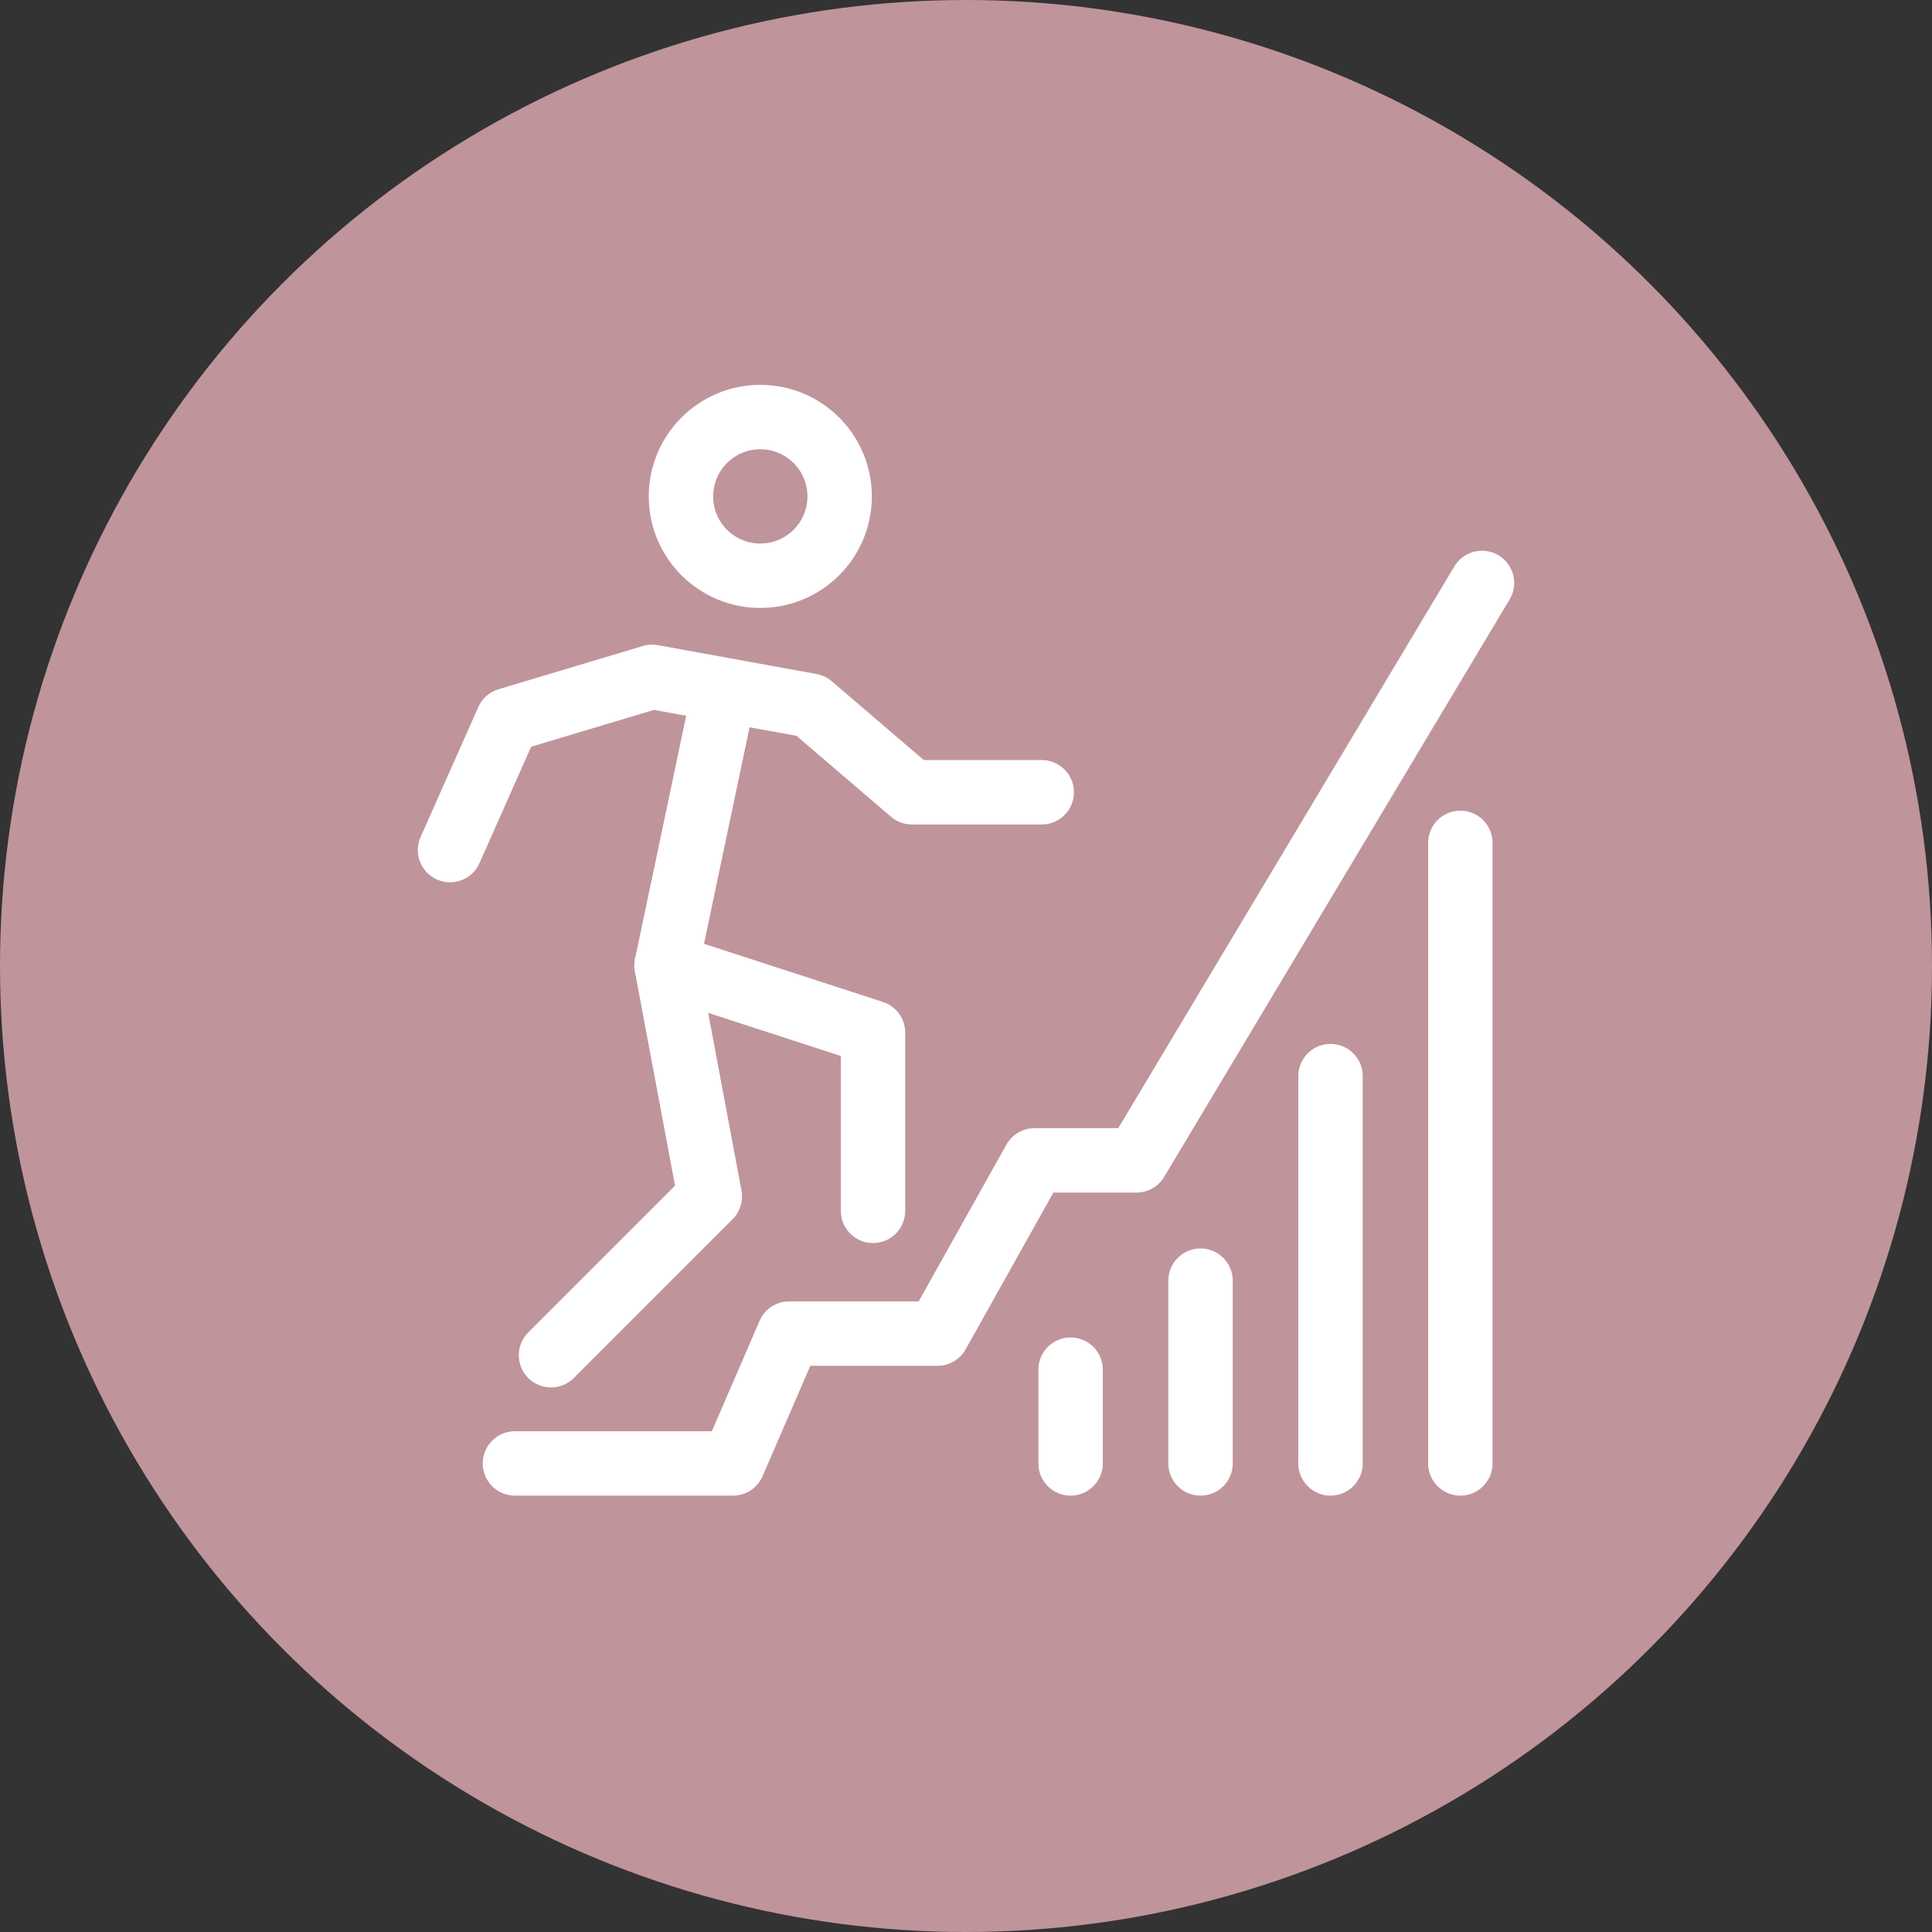 <?xml version="1.0" encoding="UTF-8"?>
<svg xmlns="http://www.w3.org/2000/svg" id="Ebene_2" data-name="Ebene 2" viewBox="0 0 150 150">
  <rect x="0" y="0" width="150" height="150" fill="#333333" stroke="none"/>
  <defs>
    <style> .cls-1 { fill: #c0949b; } .cls-2 { fill: none; stroke: #fff; stroke-linecap: round; stroke-linejoin: round; stroke-width: 5px; } </style>
  </defs>
  <g id="Ebene_1-2" data-name="Ebene 1">
    <g>
      <circle class="cls-1" cx="75" cy="75" r="75"></circle>
      <g>
        <polyline class="cls-2" points="39.98 113.62 56.91 113.62 61.27 103.54 72.79 103.54 80.32 90.09 88.24 90.09 115.06 45.26"></polyline>
        <g>
          <line class="cls-2" x1="113.38" y1="65.44" x2="113.38" y2="113.62"></line>
          <line class="cls-2" x1="103.3" y1="83.55" x2="103.3" y2="113.62"></line>
          <line class="cls-2" x1="93.21" y1="99.43" x2="93.21" y2="113.62"></line>
          <line class="cls-2" x1="83.12" y1="106.34" x2="83.12" y2="113.62"></line>
        </g>
        <circle class="cls-2" cx="59.03" cy="38.54" r="6.16"></circle>
        <polyline class="cls-2" points="34.94 66 39.42 55.91 50.63 52.55 62.95 54.79 70.8 61.51 80.88 61.51"></polyline>
        <polyline class="cls-2" points="67.78 94.01 67.78 80.17 51.75 74.96 56.23 53.67"></polyline>
        <polyline class="cls-2" points="42.78 105.22 55.11 92.89 51.75 74.96"></polyline>
      </g>
    </g>
  </g>
</svg>
